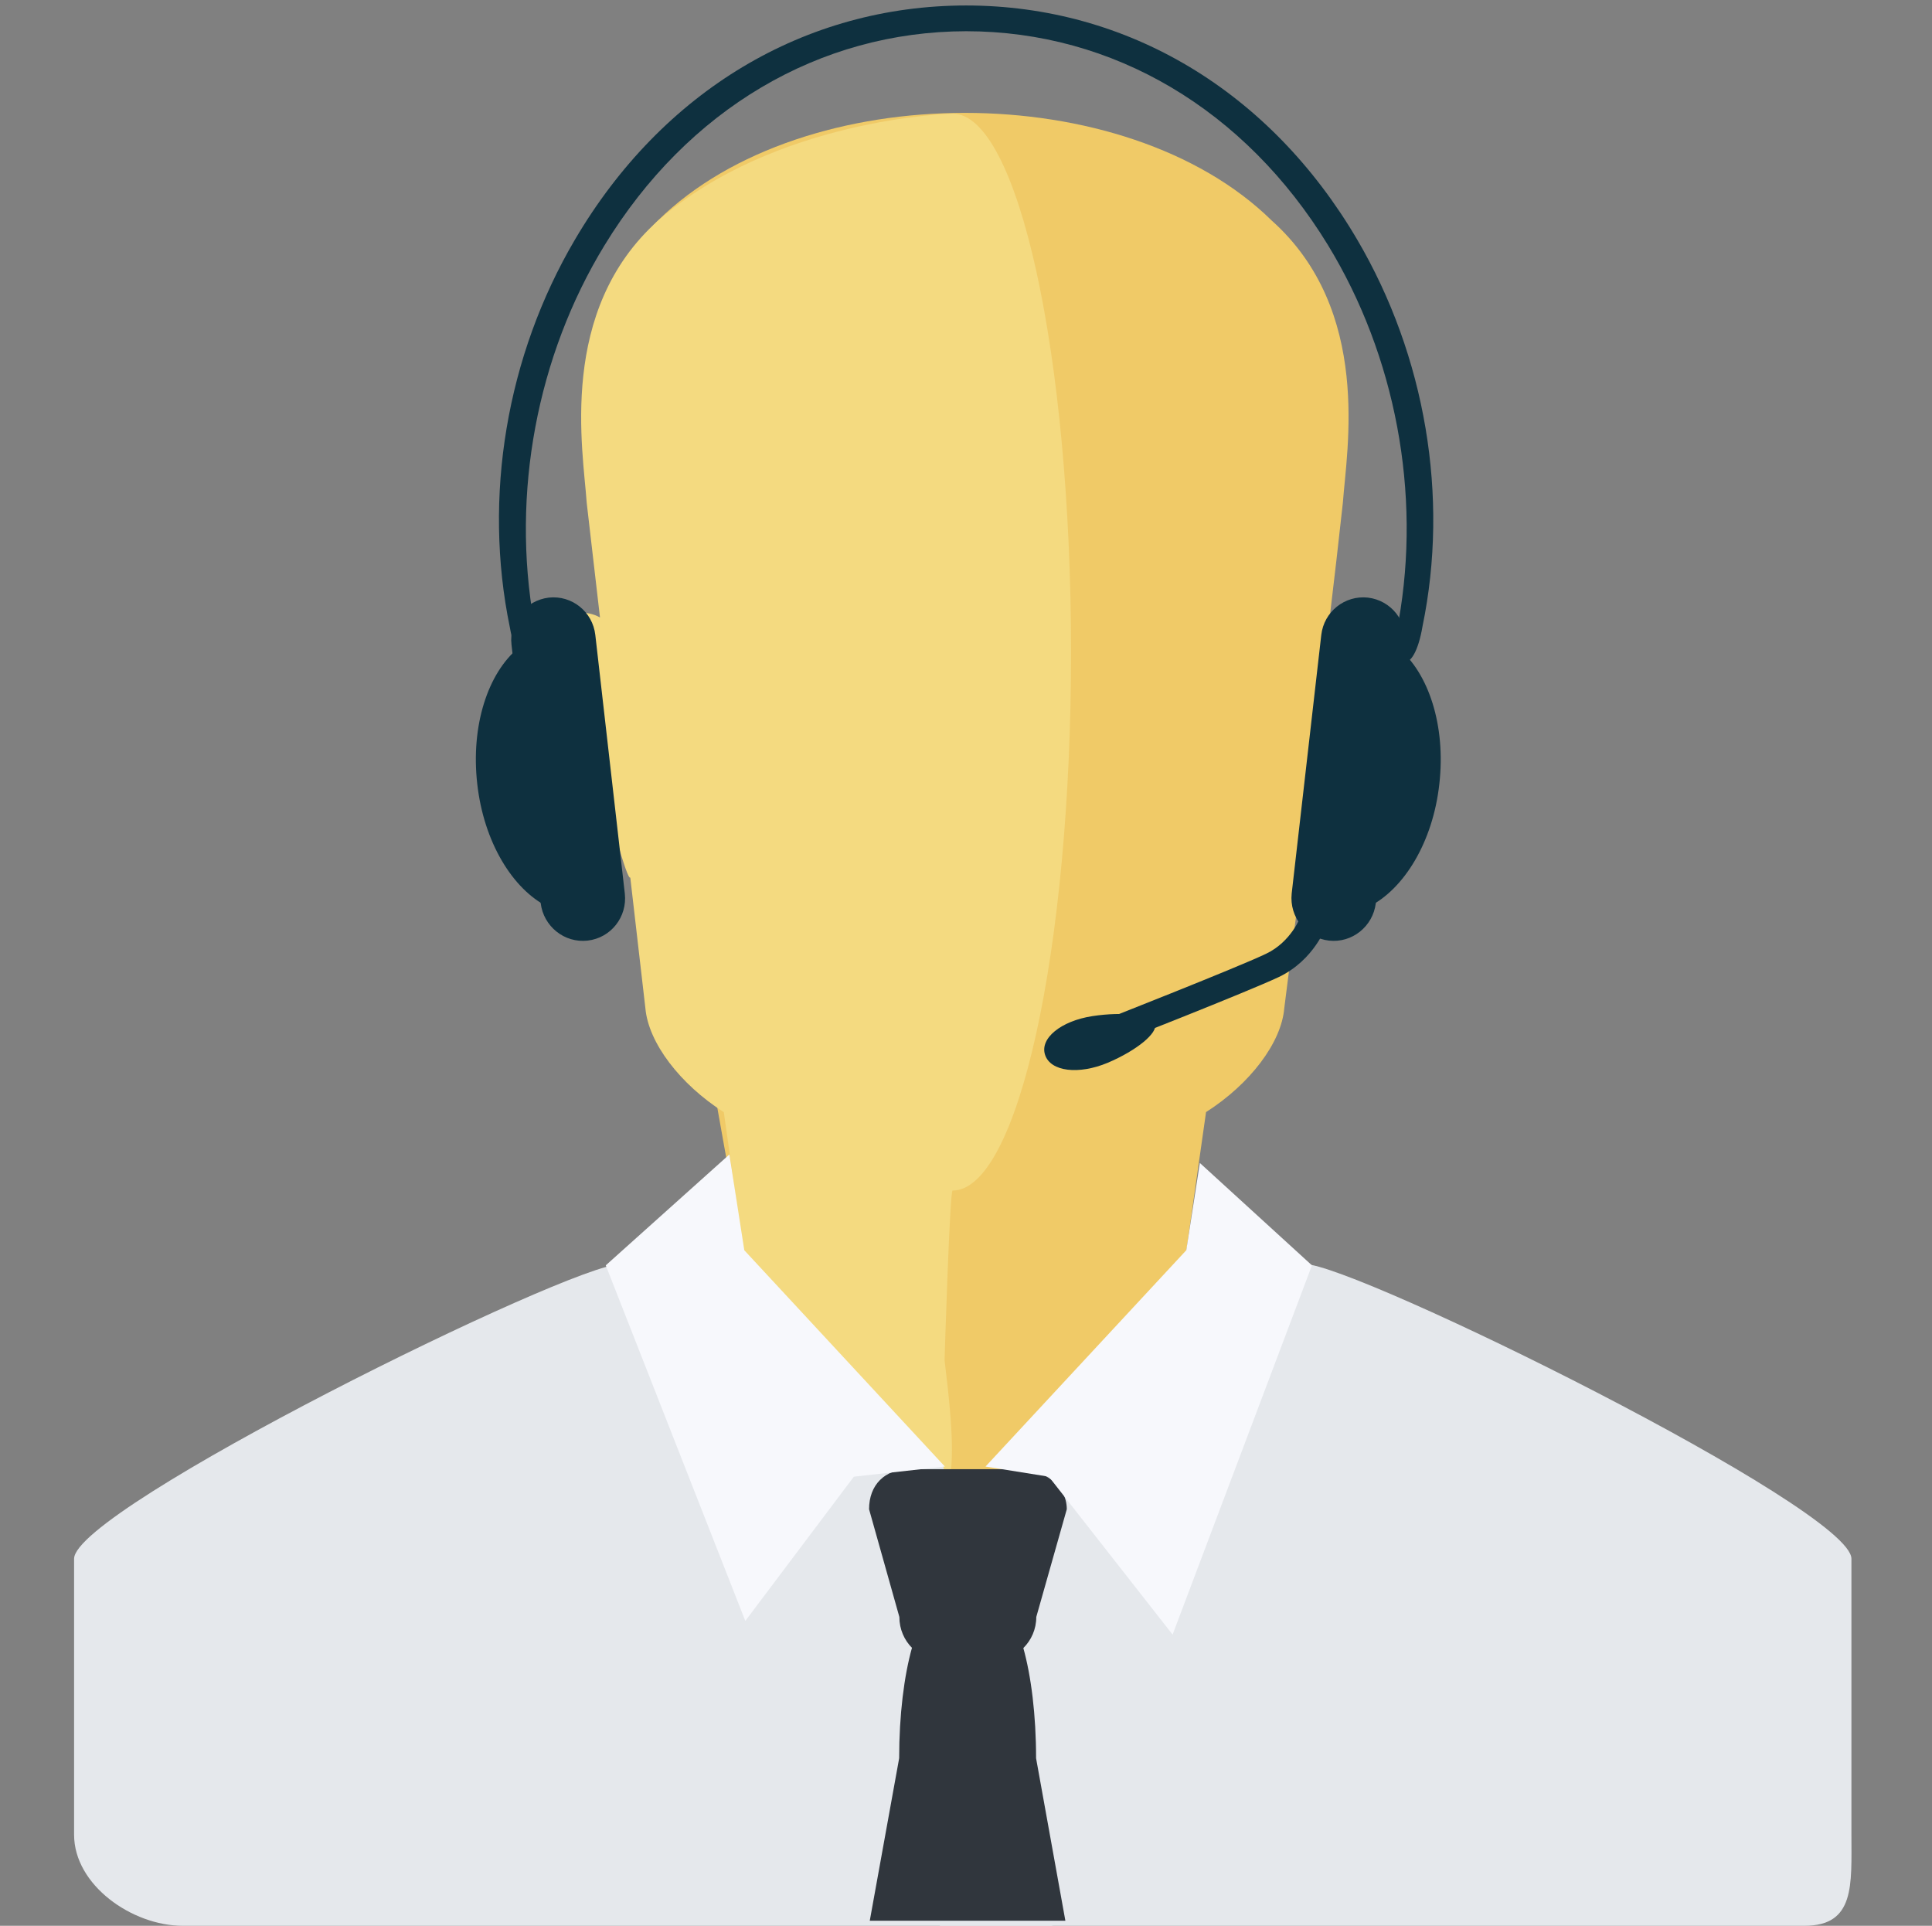 <?xml version="1.0" encoding="utf-8"?>
<!-- Generator: Adobe Illustrator 16.0.0, SVG Export Plug-In . SVG Version: 6.00 Build 0)  -->
<!DOCTYPE svg PUBLIC "-//W3C//DTD SVG 1.1//EN" "http://www.w3.org/Graphics/SVG/1.1/DTD/svg11.dtd">
<svg version="1.1" id="Layer_1" xmlns="http://www.w3.org/2000/svg" xmlns:xlink="http://www.w3.org/1999/xlink" x="0px" y="0px"
	 width="19.063px" height="19px" viewBox="0 0 19.063 19" enable-background="new 0 0 19.063 19" xml:space="preserve">
<rect x="0" y="0" width="19.063" height="19" fill="#808080" stroke="none"/>
<g>
	<g>
		<g>
			<g>
				<path fill="#F0CA67" d="M11.703,12.362c0.065-0.464,0.131-0.926,0.197-1.39c0.434-0.277,0.744-0.685,0.772-1.026
					c0.052-0.43,0.514-3.891,0.448-3.854c0.045-0.378,0.089-0.753,0.13-1.132c0.037-0.517,0.292-1.896-0.703-2.785
					c-1.441-1.415-4.613-1.415-6.054,0c-0.996,0.889,0.779,9.723,0.842,10.187C7.092,13.146,10.074,17.093,11.703,12.362z"/>
				<path fill="#F4DA80" d="M9.349,16.019c-0.1-1.814,0.164-1.033-0.029-2.6c0,0,0.051-1.673,0.079-1.673
					c0.646,0,1.169-2.377,1.169-5.312c0-2.934-0.523-5.313-1.169-5.313c-0.028,0-1.749,0.051-2.904,1.054
					C5.499,3.064,5.754,4.443,5.789,4.96C5.833,5.339,5.877,5.714,5.92,6.092C5.857,6.056,5.78,6.039,5.703,6.049
					C5.499,6.07,6.158,8.722,6.219,8.658c0.049,0.43,0.099,0.859,0.149,1.289c0.03,0.341,0.341,0.749,0.774,1.026
					c0.065,0.464,0.131,0.926,0.195,1.39C5.389,12.593,9.378,16.517,9.349,16.019z"/>
			</g>
		</g>
		<path fill="#E5E8EC" d="M10.365,19H1.804c-0.501,0-1.073-0.402-1.073-0.899v-2.722c0-0.496,4.895-2.908,5.396-2.908l3.179,1.998
			C9.306,14.469,10.866,19,10.365,19z"/>
		<path fill="#E5E8EC" d="M12.872,12.471c0,0-3.355,2.459-3.598,3.118V19h8.53c0.501,0,0.464-0.402,0.464-0.899v-2.722
			C18.269,14.883,13.372,12.471,12.872,12.471z"/>
		<path fill="#30363D" d="M10.512,18.95l-0.289-1.603c0-0.854-0.194-1.543-0.434-1.543H9.306c-0.24,0-0.434,0.689-0.434,1.543
			l-0.29,1.603H10.512z"/>
		<path fill="#30363D" d="M10.225,15.953c0,0.241-0.196,0.433-0.434,0.433H9.307c-0.239,0-0.433-0.191-0.433-0.433l-0.299-1.063
			c0-0.239,0.154-0.395,0.394-0.395h1.083c0.238,0,0.474,0.155,0.474,0.395L10.225,15.953z"/>
		<polygon fill="#F7F8FC" points="9.323,14.469 8.425,14.569 7.354,15.992 5.977,12.484 7.197,11.39 7.344,12.335 		"/>
		<polygon fill="#F7F8FC" points="9.724,14.469 10.349,14.569 11.57,16.127 12.945,12.484 11.839,11.474 11.705,12.335 		"/>
	</g>
	<g>
		<g>
			<g>
				<path fill="#0E303F" d="M6.165,8.816C6.191,9.047,6.027,9.254,5.798,9.28l0,0c-0.229,0.026-0.435-0.14-0.463-0.369L5.047,6.36
					C5.02,6.13,5.185,5.924,5.415,5.896l0,0c0.228-0.025,0.433,0.139,0.459,0.369L6.165,8.816z"/>
				<path fill="#0E303F" d="M5.116,6.392C4.814,6.641,4.644,7.159,4.709,7.734c0.064,0.572,0.347,1.038,0.697,1.213L5.116,6.392z"/>
			</g>
			<g>
				<path fill="#0E303F" d="M12.745,8.816c-0.024,0.231,0.14,0.438,0.368,0.464l0,0c0.228,0.026,0.434-0.14,0.462-0.369l0.29-2.552
					c0.024-0.229-0.138-0.436-0.368-0.463l0,0c-0.228-0.025-0.434,0.139-0.46,0.369L12.745,8.816z"/>
				<path fill="#0E303F" d="M13.795,6.392c0.301,0.249,0.472,0.767,0.407,1.342c-0.063,0.572-0.347,1.038-0.698,1.213L13.795,6.392z
					"/>
			</g>
			<path fill="#0E303F" d="M5.031,6.191c-0.267-1.289-0.033-2.68,0.642-3.827c0.862-1.466,2.269-2.309,3.86-2.31
				c1.591,0.001,2.998,0.844,3.859,2.311c0.674,1.148,0.908,2.538,0.644,3.814c-0.085,0.503-0.309,0.447-0.236-0.051
				c0.224-1.26-0.029-2.615-0.697-3.71c-0.82-1.34-2.12-2.109-3.569-2.11C8.083,0.31,6.783,1.08,5.965,2.42
				c-0.668,1.094-0.921,2.45-0.696,3.72C5.338,6.627,5.118,6.688,5.031,6.191z"/>
		</g>
		<g>
			<path fill="#0E303F" d="M11.397,10.102c0.028,0.09-0.18,0.261-0.466,0.383c-0.289,0.121-0.565,0.087-0.619-0.077
				c-0.055-0.163,0.156-0.335,0.467-0.383C11.091,9.978,11.367,10.013,11.397,10.102z"/>
			<g>
				<path fill="#0E303F" d="M10.939,10.322l-0.104-0.235c0.012-0.007,1.361-0.535,1.657-0.677c0.249-0.118,0.341-0.366,0.341-0.369
					l0.26,0.081c-0.007,0.016-0.124,0.349-0.474,0.517C12.312,9.784,10.995,10.301,10.939,10.322L10.939,10.322z"/>
			</g>
		</g>
	</g>
</g>
</svg>
